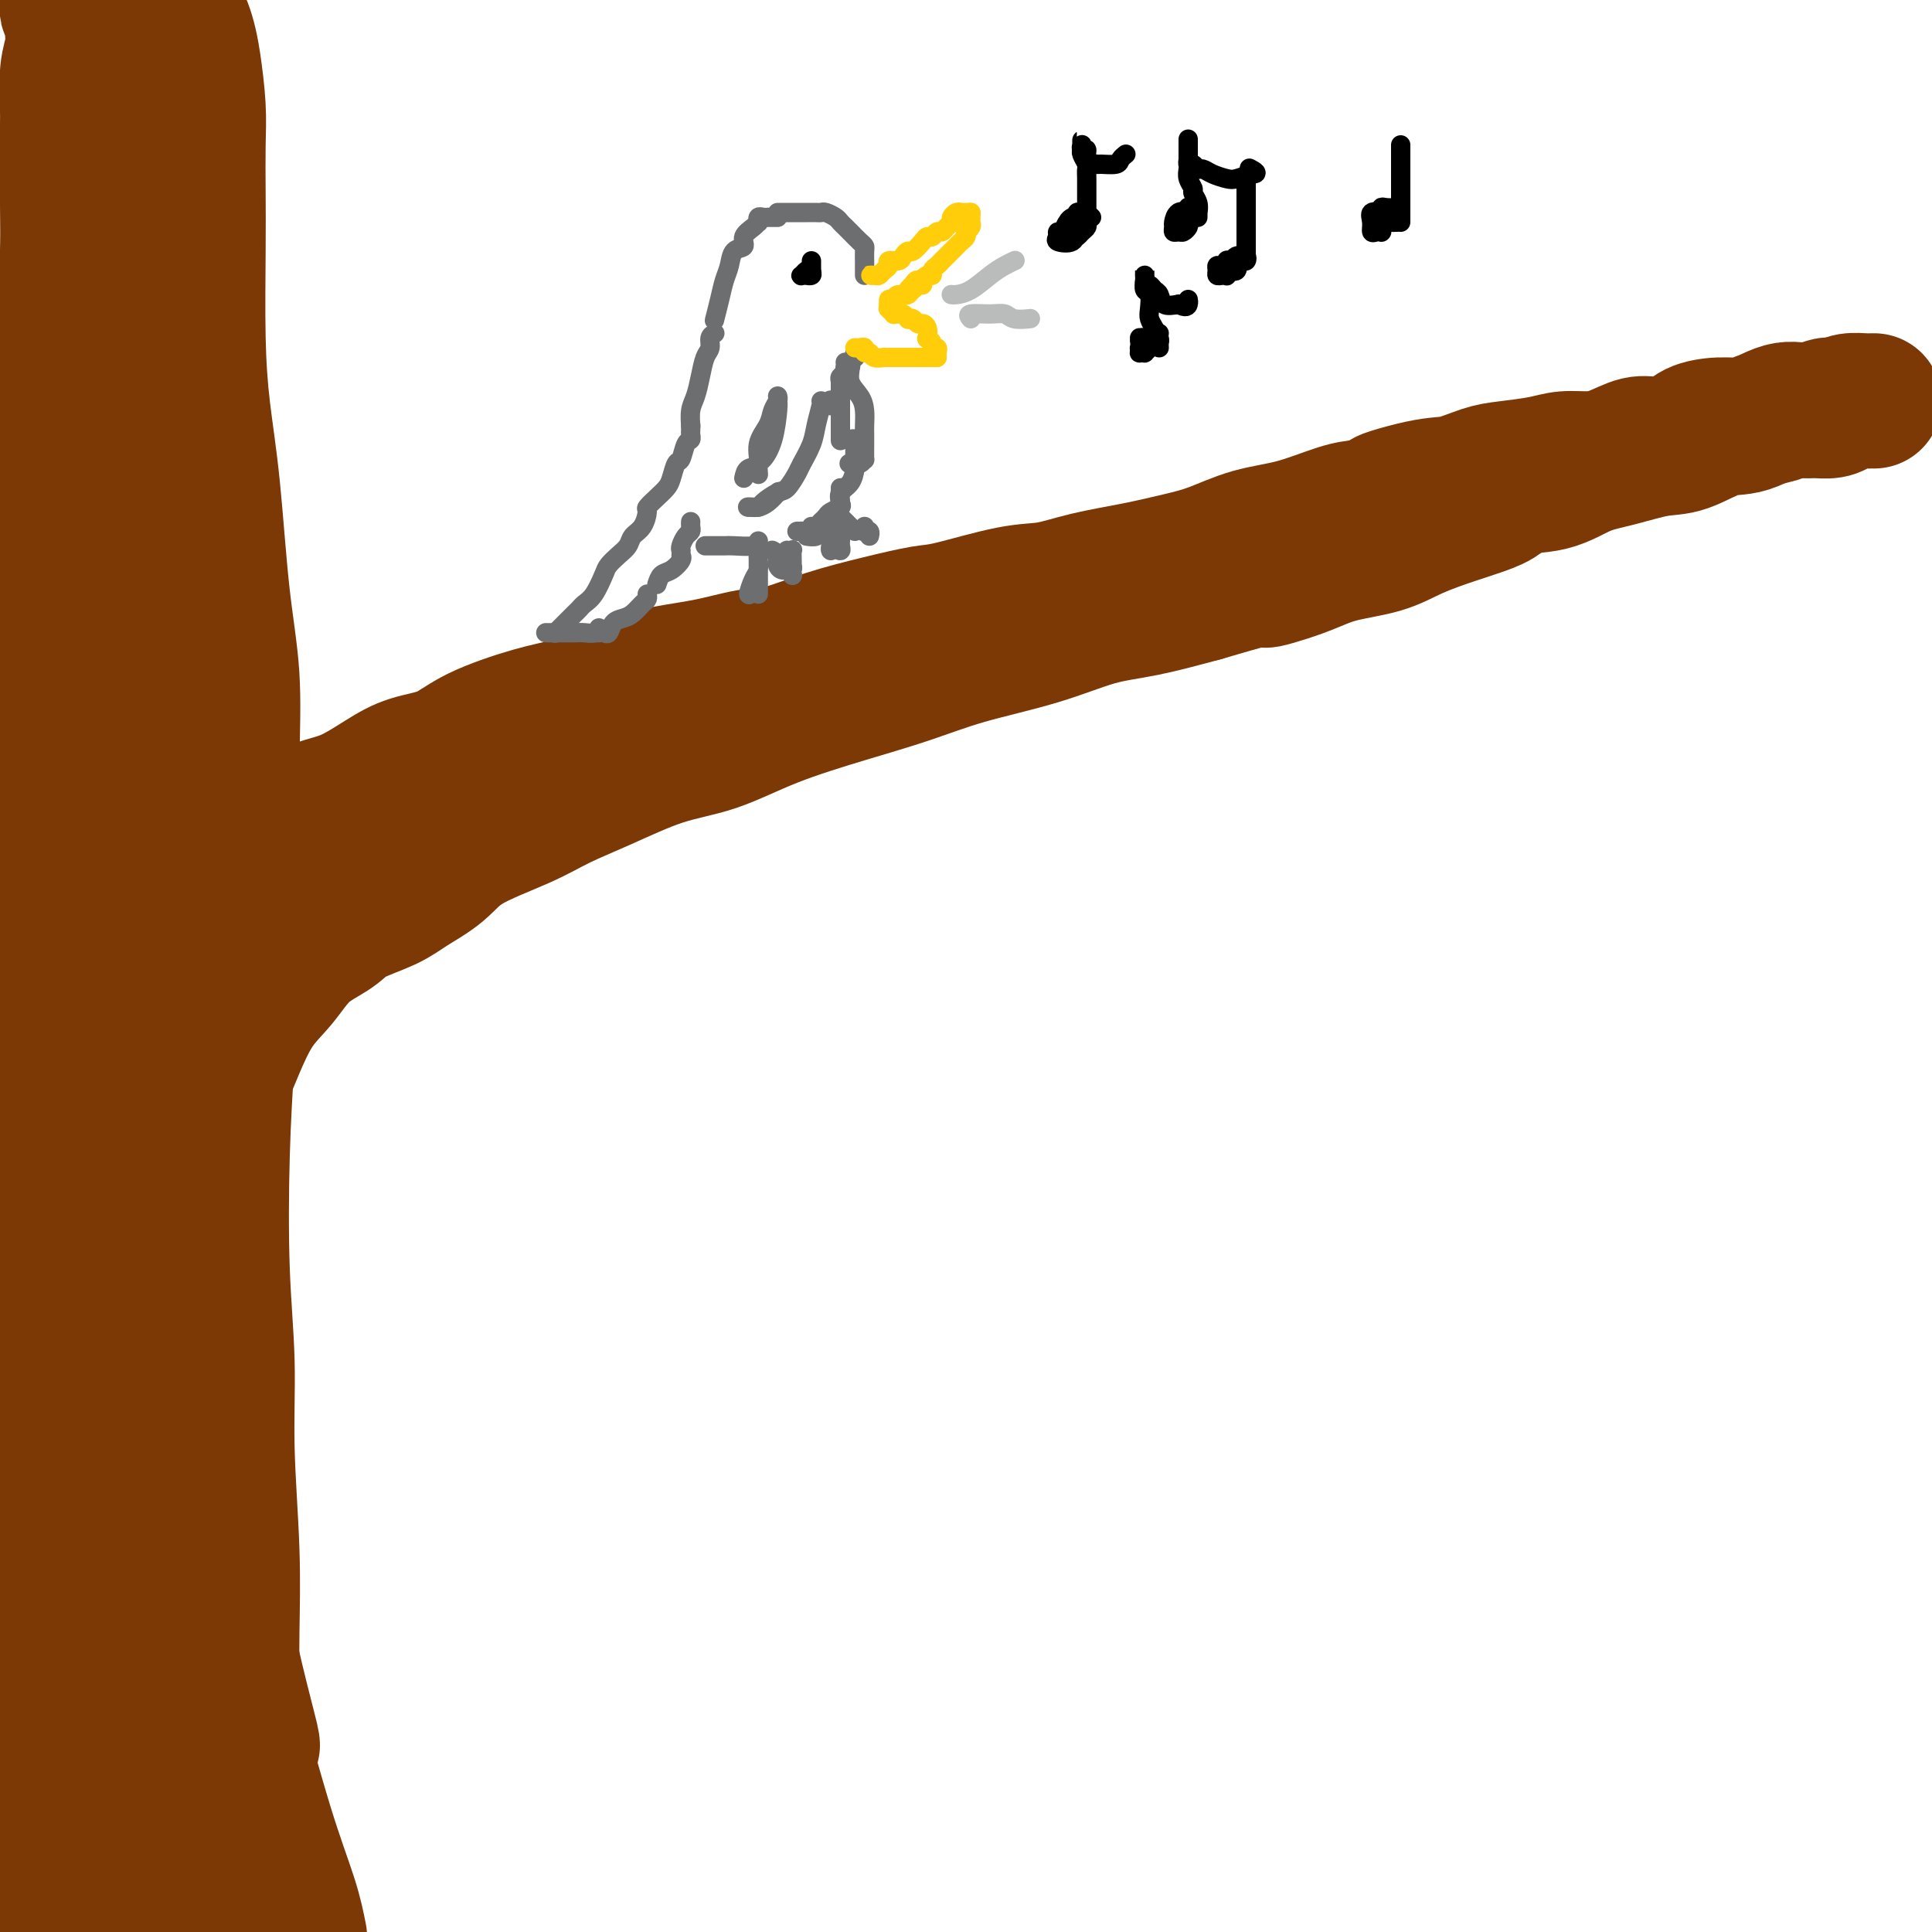 <svg viewBox='0 0 400 400' version='1.1' xmlns='http://www.w3.org/2000/svg' xmlns:xlink='http://www.w3.org/1999/xlink'><g fill='none' stroke='rgb(124,56,5)' stroke-width='28' stroke-linecap='round' stroke-linejoin='round'><path d='M16,4c0.009,0.732 0.017,1.463 0,2c-0.017,0.537 -0.061,0.879 0,2c0.061,1.121 0.227,3.020 0,4c-0.227,0.980 -0.846,1.040 -1,2c-0.154,0.960 0.156,2.822 0,5c-0.156,2.178 -0.778,4.674 -1,7c-0.222,2.326 -0.046,4.482 0,7c0.046,2.518 -0.039,5.397 0,9c0.039,3.603 0.204,7.930 0,12c-0.204,4.070 -0.775,7.883 -1,12c-0.225,4.117 -0.102,8.539 0,13c0.102,4.461 0.183,8.960 0,14c-0.183,5.040 -0.630,10.620 -1,16c-0.370,5.380 -0.663,10.559 -1,17c-0.337,6.441 -0.716,14.144 -1,21c-0.284,6.856 -0.472,12.864 -1,19c-0.528,6.136 -1.397,12.399 -2,19c-0.603,6.601 -0.938,13.541 -1,20c-0.062,6.459 0.151,12.437 0,19c-0.151,6.563 -0.667,13.711 -1,22c-0.333,8.289 -0.485,17.718 -1,26c-0.515,8.282 -1.395,15.418 -2,22c-0.605,6.582 -0.935,12.610 -1,21c-0.065,8.390 0.136,19.144 0,28c-0.136,8.856 -0.610,15.816 -1,23c-0.390,7.184 -0.695,14.592 -1,22'/><path d='M-1,388c-2.833,67.500 -1.417,44.250 0,21'/><path d='M14,1c-0.113,0.304 -0.227,0.608 0,1c0.227,0.392 0.794,0.873 1,1c0.206,0.127 0.051,-0.101 0,0c-0.051,0.101 0.000,0.531 0,1c-0.000,0.469 -0.053,0.975 0,2c0.053,1.025 0.210,2.567 0,4c-0.210,1.433 -0.788,2.755 -1,5c-0.212,2.245 -0.060,5.413 0,8c0.060,2.587 0.027,4.595 0,7c-0.027,2.405 -0.050,5.208 0,9c0.050,3.792 0.172,8.573 0,13c-0.172,4.427 -0.636,8.499 -1,13c-0.364,4.501 -0.626,9.429 -1,16c-0.374,6.571 -0.860,14.785 -1,22c-0.140,7.215 0.065,13.431 0,20c-0.065,6.569 -0.401,13.490 -1,21c-0.599,7.510 -1.459,15.609 -2,23c-0.541,7.391 -0.761,14.074 -1,22c-0.239,7.926 -0.498,17.096 -1,27c-0.502,9.904 -1.249,20.542 -2,31c-0.751,10.458 -1.508,20.736 -2,30c-0.492,9.264 -0.720,17.513 -1,28c-0.280,10.487 -0.611,23.213 -1,34c-0.389,10.787 -0.835,19.635 -1,28c-0.165,8.365 -0.047,16.247 0,24c0.047,7.753 0.024,15.376 0,23'/><path d='M37,2c0.024,0.466 0.048,0.931 0,1c-0.048,0.069 -0.167,-0.259 0,0c0.167,0.259 0.619,1.103 1,2c0.381,0.897 0.690,1.846 1,3c0.310,1.154 0.619,2.514 1,5c0.381,2.486 0.834,6.098 1,9c0.166,2.902 0.047,5.095 0,8c-0.047,2.905 -0.021,6.522 0,10c0.021,3.478 0.035,6.818 0,12c-0.035,5.182 -0.121,12.205 0,18c0.121,5.795 0.449,10.361 1,15c0.551,4.639 1.324,9.352 2,16c0.676,6.648 1.254,15.230 2,22c0.746,6.770 1.661,11.726 2,17c0.339,5.274 0.101,10.865 0,18c-0.101,7.135 -0.067,15.814 0,23c0.067,7.186 0.166,12.879 0,19c-0.166,6.121 -0.595,12.670 -1,19c-0.405,6.330 -0.784,12.439 -1,20c-0.216,7.561 -0.268,16.572 0,24c0.268,7.428 0.856,13.274 1,19c0.144,5.726 -0.158,11.333 0,18c0.158,6.667 0.774,14.396 1,21c0.226,6.604 0.060,12.085 0,17c-0.060,4.915 -0.016,9.266 0,14c0.016,4.734 0.004,9.851 0,12c-0.004,2.149 -0.001,1.328 0,1c0.001,-0.328 0.001,-0.164 0,0'/><path d='M12,62c0.908,6.262 1.816,12.523 2,18c0.184,5.477 -0.357,10.168 0,17c0.357,6.832 1.612,15.803 2,21c0.388,5.197 -0.092,6.620 0,9c0.092,2.380 0.756,5.718 1,8c0.244,2.282 0.070,3.509 0,4c-0.070,0.491 -0.035,0.245 0,0'/><path d='M22,5c0.200,-2.477 0.400,-4.954 0,0c-0.400,4.954 -1.400,17.339 -2,27c-0.600,9.661 -0.799,16.598 -1,24c-0.201,7.402 -0.404,15.268 0,24c0.404,8.732 1.415,18.330 2,26c0.585,7.670 0.746,13.411 1,18c0.254,4.589 0.603,8.024 1,12c0.397,3.976 0.843,8.492 1,11c0.157,2.508 0.027,3.008 0,4c-0.027,0.992 0.050,2.477 0,3c-0.050,0.523 -0.225,0.083 -1,-3c-0.775,-3.083 -2.149,-8.808 -3,-15c-0.851,-6.192 -1.178,-12.852 -2,-20c-0.822,-7.148 -2.139,-14.786 -3,-24c-0.861,-9.214 -1.267,-20.006 -1,-27c0.267,-6.994 1.207,-10.190 2,-13c0.793,-2.810 1.440,-5.233 2,-7c0.560,-1.767 1.032,-2.877 2,-1c0.968,1.877 2.431,6.742 4,13c1.569,6.258 3.243,13.910 4,22c0.757,8.090 0.595,16.617 1,26c0.405,9.383 1.375,19.623 2,31c0.625,11.377 0.903,23.892 1,34c0.097,10.108 0.013,17.809 0,25c-0.013,7.191 0.046,13.873 0,22c-0.046,8.127 -0.198,17.699 0,25c0.198,7.301 0.744,12.331 1,18c0.256,5.669 0.220,11.978 0,17c-0.220,5.022 -0.626,8.759 -1,11c-0.374,2.241 -0.716,2.988 -1,4c-0.284,1.012 -0.510,2.289 -1,1c-0.490,-1.289 -1.245,-5.145 -2,-9'/><path d='M28,284c-0.467,-1.911 -0.133,-2.689 0,-3c0.133,-0.311 0.067,-0.156 0,0'/><path d='M32,152c0.362,5.508 0.725,11.015 1,18c0.275,6.985 0.463,15.447 1,26c0.537,10.553 1.422,23.195 2,34c0.578,10.805 0.848,19.772 1,28c0.152,8.228 0.184,15.719 1,25c0.816,9.281 2.415,20.354 3,29c0.585,8.646 0.157,14.864 0,22c-0.157,7.136 -0.042,15.191 0,20c0.042,4.809 0.012,6.374 0,7c-0.012,0.626 -0.006,0.313 0,0'/><path d='M30,207c0.407,6.916 0.815,13.833 1,23c0.185,9.167 0.149,20.585 1,30c0.851,9.415 2.589,16.829 4,24c1.411,7.171 2.493,14.100 4,22c1.507,7.900 3.437,16.772 5,24c1.563,7.228 2.759,12.814 4,18c1.241,5.186 2.526,9.973 3,12c0.474,2.027 0.135,1.293 0,1c-0.135,-0.293 -0.068,-0.147 0,0'/><path d='M38,366c1.111,4.267 2.222,8.533 3,13c0.778,4.467 1.222,9.133 2,13c0.778,3.867 1.889,6.933 3,10'/><path d='M45,380c0.355,2.728 0.710,5.455 0,0c-0.710,-5.455 -2.486,-19.094 -4,-29c-1.514,-9.906 -2.765,-16.080 -4,-23c-1.235,-6.920 -2.452,-14.585 -3,-19c-0.548,-4.415 -0.425,-5.578 0,-6c0.425,-0.422 1.152,-0.103 2,4c0.848,4.103 1.816,11.989 3,19c1.184,7.011 2.586,13.147 5,22c2.414,8.853 5.842,20.422 8,29c2.158,8.578 3.045,14.165 4,19c0.955,4.835 1.977,8.917 3,13'/><path d='M54,391c0.356,1.583 0.712,3.167 0,0c-0.712,-3.167 -2.491,-11.084 -5,-21c-2.509,-9.916 -5.748,-21.829 -8,-31c-2.252,-9.171 -3.519,-15.598 -4,-19c-0.481,-3.402 -0.178,-3.778 0,-4c0.178,-0.222 0.229,-0.291 1,3c0.771,3.291 2.262,9.943 4,16c1.738,6.057 3.724,11.521 6,19c2.276,7.479 4.844,16.975 7,24c2.156,7.025 3.902,11.579 5,15c1.098,3.421 1.549,5.711 2,8'/><path d='M58,391c0.739,2.434 1.477,4.868 0,0c-1.477,-4.868 -5.170,-17.036 -8,-27c-2.830,-9.964 -4.796,-17.722 -7,-26c-2.204,-8.278 -4.647,-17.076 -7,-26c-2.353,-8.924 -4.616,-17.976 -6,-22c-1.384,-4.024 -1.890,-3.022 -2,-3c-0.110,0.022 0.176,-0.936 0,-1c-0.176,-0.064 -0.815,0.767 -1,6c-0.185,5.233 0.083,14.870 1,23c0.917,8.130 2.481,14.754 4,21c1.519,6.246 2.992,12.115 4,20c1.008,7.885 1.550,17.784 2,23c0.450,5.216 0.809,5.747 1,7c0.191,1.253 0.214,3.229 0,3c-0.214,-0.229 -0.664,-2.661 -2,-7c-1.336,-4.339 -3.559,-10.584 -5,-18c-1.441,-7.416 -2.100,-16.004 -4,-24c-1.900,-7.996 -5.040,-15.401 -7,-24c-1.960,-8.599 -2.740,-18.393 -3,-23c-0.260,-4.607 0.001,-4.026 0,-4c-0.001,0.026 -0.264,-0.501 0,2c0.264,2.501 1.054,8.032 3,16c1.946,7.968 5.047,18.373 7,27c1.953,8.627 2.756,15.477 4,23c1.244,7.523 2.927,15.721 4,23c1.073,7.279 1.537,13.640 2,20'/><path d='M37,397c0.420,2.300 0.841,4.601 0,0c-0.841,-4.601 -2.943,-16.103 -5,-26c-2.057,-9.897 -4.068,-18.188 -6,-30c-1.932,-11.812 -3.783,-27.143 -5,-38c-1.217,-10.857 -1.798,-17.239 -2,-22c-0.202,-4.761 -0.024,-7.902 0,-10c0.024,-2.098 -0.106,-3.155 0,-2c0.106,1.155 0.449,4.521 1,10c0.551,5.479 1.310,13.072 2,20c0.690,6.928 1.311,13.191 2,22c0.689,8.809 1.448,20.165 2,29c0.552,8.835 0.899,15.148 1,20c0.101,4.852 -0.044,8.244 0,10c0.044,1.756 0.277,1.876 0,2c-0.277,0.124 -1.064,0.252 -2,-3c-0.936,-3.252 -2.019,-9.882 -3,-19c-0.981,-9.118 -1.858,-20.723 -3,-31c-1.142,-10.277 -2.549,-19.227 -3,-28c-0.451,-8.773 0.055,-17.369 1,-24c0.945,-6.631 2.331,-11.298 3,-14c0.669,-2.702 0.622,-3.440 1,-3c0.378,0.440 1.181,2.058 2,6c0.819,3.942 1.653,10.209 2,19c0.347,8.791 0.205,20.106 0,30c-0.205,9.894 -0.475,18.366 -1,27c-0.525,8.634 -1.305,17.430 -2,25c-0.695,7.570 -1.303,13.914 -2,19c-0.697,5.086 -1.482,8.912 -2,11c-0.518,2.088 -0.768,2.436 -1,2c-0.232,-0.436 -0.447,-1.656 -1,-7c-0.553,-5.344 -1.444,-14.813 -2,-23c-0.556,-8.187 -0.778,-15.094 -1,-22'/><path d='M13,347c-0.813,-11.637 -0.346,-15.729 0,-20c0.346,-4.271 0.569,-8.723 1,-11c0.431,-2.277 1.068,-2.381 2,-2c0.932,0.381 2.159,1.247 3,6c0.841,4.753 1.297,13.394 2,20c0.703,6.606 1.652,11.177 2,16c0.348,4.823 0.093,9.899 0,13c-0.093,3.101 -0.024,4.227 0,5c0.024,0.773 0.003,1.193 0,2c-0.003,0.807 0.014,2.000 0,-1c-0.014,-3.000 -0.057,-10.192 0,-17c0.057,-6.808 0.215,-13.232 0,-20c-0.215,-6.768 -0.805,-13.879 -1,-20c-0.195,-6.121 0.003,-11.251 0,-14c-0.003,-2.749 -0.207,-3.119 0,-2c0.207,1.119 0.826,3.725 1,7c0.174,3.275 -0.098,7.218 0,11c0.098,3.782 0.565,7.403 1,9c0.435,1.597 0.839,1.171 1,1c0.161,-0.171 0.081,-0.085 0,0'/><path d='M43,215c0.000,0.083 0.000,0.167 0,0c0.000,-0.167 0.000,-0.583 0,-1c0.000,-0.417 0.000,-0.833 0,-1c0.000,-0.167 0.000,-0.083 0,0'/><path d='M41,260c-0.030,-0.101 -0.061,-0.202 0,0c0.061,0.202 0.213,0.706 0,1c-0.213,0.294 -0.790,0.378 -1,0c-0.210,-0.378 -0.054,-1.220 0,-3c0.054,-1.780 0.005,-4.499 0,-7c-0.005,-2.501 0.034,-4.783 0,-7c-0.034,-2.217 -0.141,-4.369 1,-8c1.141,-3.631 3.531,-8.740 5,-12c1.469,-3.260 2.018,-4.672 3,-7c0.982,-2.328 2.398,-5.571 4,-8c1.602,-2.429 3.391,-4.043 5,-6c1.609,-1.957 3.040,-4.256 5,-6c1.960,-1.744 4.449,-2.934 6,-4c1.551,-1.066 2.162,-2.009 4,-3c1.838,-0.991 4.902,-2.029 7,-3c2.098,-0.971 3.230,-1.876 5,-3c1.770,-1.124 4.179,-2.466 6,-4c1.821,-1.534 3.053,-3.261 6,-5c2.947,-1.739 7.610,-3.489 11,-5c3.390,-1.511 5.508,-2.784 8,-4c2.492,-1.216 5.357,-2.376 9,-4c3.643,-1.624 8.063,-3.711 12,-5c3.937,-1.289 7.392,-1.779 11,-3c3.608,-1.221 7.370,-3.172 12,-5c4.630,-1.828 10.129,-3.533 15,-5c4.871,-1.467 9.116,-2.696 13,-4c3.884,-1.304 7.408,-2.684 12,-4c4.592,-1.316 10.251,-2.569 15,-4c4.749,-1.431 8.586,-3.039 12,-4c3.414,-0.961 6.404,-1.275 10,-2c3.596,-0.725 7.798,-1.863 12,-3'/><path d='M249,123c19.943,-5.861 13.801,-3.512 13,-3c-0.801,0.512 3.740,-0.811 7,-2c3.260,-1.189 5.239,-2.244 8,-3c2.761,-0.756 6.305,-1.213 9,-2c2.695,-0.787 4.540,-1.903 7,-3c2.460,-1.097 5.535,-2.175 8,-3c2.465,-0.825 4.321,-1.398 6,-2c1.679,-0.602 3.182,-1.234 4,-2c0.818,-0.766 0.951,-1.668 1,-2c0.049,-0.332 0.014,-0.095 0,0c-0.014,0.095 -0.007,0.047 0,0'/><path d='M49,176c0.208,0.110 0.416,0.219 1,0c0.584,-0.219 1.542,-0.767 2,-1c0.458,-0.233 0.414,-0.152 2,-1c1.586,-0.848 4.802,-2.626 7,-4c2.198,-1.374 3.378,-2.345 5,-3c1.622,-0.655 3.688,-0.996 6,-2c2.312,-1.004 4.872,-2.671 7,-4c2.128,-1.329 3.825,-2.319 6,-3c2.175,-0.681 4.828,-1.053 7,-2c2.172,-0.947 3.864,-2.470 7,-4c3.136,-1.530 7.718,-3.067 11,-4c3.282,-0.933 5.265,-1.262 8,-2c2.735,-0.738 6.223,-1.884 9,-3c2.777,-1.116 4.842,-2.203 8,-3c3.158,-0.797 7.408,-1.305 11,-2c3.592,-0.695 6.527,-1.577 9,-2c2.473,-0.423 4.485,-0.387 7,-1c2.515,-0.613 5.532,-1.874 9,-3c3.468,-1.126 7.387,-2.118 11,-3c3.613,-0.882 6.920,-1.654 9,-2c2.080,-0.346 2.934,-0.267 6,-1c3.066,-0.733 8.345,-2.280 12,-3c3.655,-0.720 5.686,-0.615 8,-1c2.314,-0.385 4.913,-1.262 8,-2c3.087,-0.738 6.664,-1.337 10,-2c3.336,-0.663 6.433,-1.389 9,-2c2.567,-0.611 4.605,-1.106 7,-2c2.395,-0.894 5.147,-2.188 8,-3c2.853,-0.812 5.807,-1.142 9,-2c3.193,-0.858 6.627,-2.245 9,-3c2.373,-0.755 3.687,-0.877 5,-1'/><path d='M282,105c23.827,-5.755 9.896,-2.641 6,-2c-3.896,0.641 2.243,-1.190 6,-2c3.757,-0.810 5.133,-0.599 7,-1c1.867,-0.401 4.224,-1.413 6,-2c1.776,-0.587 2.970,-0.747 5,-1c2.030,-0.253 4.896,-0.597 7,-1c2.104,-0.403 3.446,-0.864 5,-1c1.554,-0.136 3.319,0.053 5,0c1.681,-0.053 3.277,-0.346 5,-1c1.723,-0.654 3.572,-1.668 5,-2c1.428,-0.332 2.434,0.017 4,0c1.566,-0.017 3.692,-0.400 5,-1c1.308,-0.600 1.799,-1.417 3,-2c1.201,-0.583 3.111,-0.930 5,-1c1.889,-0.070 3.756,0.139 5,0c1.244,-0.139 1.865,-0.626 3,-1c1.135,-0.374 2.783,-0.635 4,-1c1.217,-0.365 2.003,-0.833 3,-1c0.997,-0.167 2.205,-0.035 3,0c0.795,0.035 1.176,-0.029 2,0c0.824,0.029 2.090,0.151 3,0c0.910,-0.151 1.463,-0.576 2,-1c0.537,-0.424 1.058,-0.846 2,-1c0.942,-0.154 2.304,-0.041 3,0c0.696,0.041 0.726,0.011 1,0c0.274,-0.011 0.793,-0.003 1,0c0.207,0.003 0.104,0.002 0,0'/><path d='M294,106c1.129,-0.449 2.259,-0.898 3,-1c0.741,-0.102 1.095,0.143 2,0c0.905,-0.143 2.361,-0.675 4,-1c1.639,-0.325 3.460,-0.443 5,-1c1.540,-0.557 2.799,-1.554 5,-2c2.201,-0.446 5.345,-0.341 8,-1c2.655,-0.659 4.821,-2.083 7,-3c2.179,-0.917 4.373,-1.329 7,-2c2.627,-0.671 5.689,-1.603 8,-2c2.311,-0.397 3.870,-0.259 6,-1c2.130,-0.741 4.830,-2.360 7,-3c2.170,-0.640 3.809,-0.301 6,-1c2.191,-0.699 4.934,-2.436 7,-3c2.066,-0.564 3.454,0.045 5,0c1.546,-0.045 3.249,-0.744 4,-1c0.751,-0.256 0.548,-0.069 1,0c0.452,0.069 1.558,0.020 2,0c0.442,-0.020 0.221,-0.010 0,0'/></g>
<g fill='none' stroke='rgb(109,110,112)' stroke-width='4' stroke-linecap='round' stroke-linejoin='round'><path d='M161,45c-0.332,0.002 -0.663,0.005 -1,0c-0.337,-0.005 -0.678,-0.016 -1,0c-0.322,0.016 -0.624,0.059 -1,0c-0.376,-0.059 -0.827,-0.220 -1,0c-0.173,0.220 -0.069,0.823 0,1c0.069,0.177 0.103,-0.070 0,0c-0.103,0.070 -0.342,0.459 -1,1c-0.658,0.541 -1.734,1.236 -2,2c-0.266,0.764 0.280,1.599 0,2c-0.280,0.401 -1.385,0.367 -2,1c-0.615,0.633 -0.739,1.931 -1,3c-0.261,1.069 -0.658,1.908 -1,3c-0.342,1.092 -0.628,2.437 -1,4c-0.372,1.563 -0.831,3.344 -1,4c-0.169,0.656 -0.048,0.187 0,0c0.048,-0.187 0.024,-0.094 0,0'/><path d='M148,69c-0.446,0.232 -0.893,0.464 -1,1c-0.107,0.536 0.125,1.378 0,2c-0.125,0.622 -0.608,1.026 -1,2c-0.392,0.974 -0.694,2.520 -1,4c-0.306,1.480 -0.618,2.894 -1,4c-0.382,1.106 -0.834,1.905 -1,3c-0.166,1.095 -0.045,2.487 0,3c0.045,0.513 0.013,0.147 0,0c-0.013,-0.147 -0.006,-0.073 0,0'/><path d='M143,88c-0.002,-0.091 -0.003,-0.181 0,0c0.003,0.181 0.012,0.634 0,1c-0.012,0.366 -0.045,0.645 0,1c0.045,0.355 0.166,0.784 0,1c-0.166,0.216 -0.621,0.218 -1,1c-0.379,0.782 -0.681,2.345 -1,3c-0.319,0.655 -0.653,0.403 -1,1c-0.347,0.597 -0.705,2.042 -1,3c-0.295,0.958 -0.526,1.429 -1,2c-0.474,0.571 -1.192,1.241 -2,2c-0.808,0.759 -1.707,1.607 -2,2c-0.293,0.393 0.021,0.332 0,1c-0.021,0.668 -0.377,2.066 -1,3c-0.623,0.934 -1.514,1.403 -2,2c-0.486,0.597 -0.567,1.322 -1,2c-0.433,0.678 -1.219,1.309 -2,2c-0.781,0.691 -1.557,1.442 -2,2c-0.443,0.558 -0.551,0.922 -1,2c-0.449,1.078 -1.237,2.870 -2,4c-0.763,1.130 -1.499,1.598 -2,2c-0.501,0.402 -0.765,0.738 -1,1c-0.235,0.262 -0.441,0.449 -1,1c-0.559,0.551 -1.469,1.467 -2,2c-0.531,0.533 -0.681,0.682 -1,1c-0.319,0.318 -0.805,0.805 -1,1c-0.195,0.195 -0.097,0.097 0,0'/><path d='M113,131c0.335,0.000 0.670,0.000 1,0c0.330,-0.000 0.654,-0.000 1,0c0.346,0.000 0.712,0.001 1,0c0.288,-0.001 0.498,-0.004 1,0c0.502,0.004 1.298,0.015 2,0c0.702,-0.015 1.312,-0.056 2,0c0.688,0.056 1.454,0.207 2,0c0.546,-0.207 0.870,-0.774 1,-1c0.130,-0.226 0.065,-0.113 0,0'/><path d='M123,131c0.335,0.014 0.670,0.029 1,0c0.330,-0.029 0.654,-0.101 1,0c0.346,0.101 0.712,0.374 1,0c0.288,-0.374 0.498,-1.395 1,-2c0.502,-0.605 1.297,-0.793 2,-1c0.703,-0.207 1.313,-0.434 2,-1c0.687,-0.566 1.452,-1.471 2,-2c0.548,-0.529 0.878,-0.681 1,-1c0.122,-0.319 0.035,-0.805 0,-1c-0.035,-0.195 -0.017,-0.097 0,0'/><path d='M141,114c-0.083,-0.221 -0.166,-0.441 0,-1c0.166,-0.559 0.580,-1.456 1,-2c0.420,-0.544 0.844,-0.733 1,-1c0.156,-0.267 0.042,-0.610 0,-1c-0.042,-0.390 -0.012,-0.826 0,-1c0.012,-0.174 0.006,-0.087 0,0'/><path d='M136,121c0.257,-0.785 0.514,-1.569 1,-2c0.486,-0.431 1.203,-0.507 2,-1c0.797,-0.493 1.676,-1.402 2,-2c0.324,-0.598 0.093,-0.885 0,-1c-0.093,-0.115 -0.046,-0.057 0,0'/><path d='M161,44c0.341,0.000 0.683,0.000 1,0c0.317,-0.000 0.610,-0.000 1,0c0.390,0.000 0.877,0.000 1,0c0.123,-0.000 -0.118,-0.000 0,0c0.118,0.000 0.595,0.000 1,0c0.405,-0.000 0.737,-0.001 1,0c0.263,0.001 0.455,0.003 1,0c0.545,-0.003 1.441,-0.012 2,0c0.559,0.012 0.780,0.045 1,0c0.220,-0.045 0.439,-0.168 1,0c0.561,0.168 1.463,0.626 2,1c0.537,0.374 0.708,0.664 1,1c0.292,0.336 0.705,0.719 1,1c0.295,0.281 0.471,0.459 1,1c0.529,0.541 1.410,1.444 2,2c0.590,0.556 0.890,0.766 1,1c0.110,0.234 0.029,0.494 0,1c-0.029,0.506 -0.008,1.259 0,2c0.008,0.741 0.002,1.469 0,2c-0.002,0.531 -0.001,0.866 0,1c0.001,0.134 0.000,0.067 0,0'/><path d='M177,73c-0.030,0.452 -0.060,0.905 0,1c0.060,0.095 0.208,-0.167 0,0c-0.208,0.167 -0.774,0.762 -1,1c-0.226,0.238 -0.113,0.119 0,0'/><path d='M176,75c0.121,0.447 0.243,0.893 0,1c-0.243,0.107 -0.850,-0.126 -1,0c-0.150,0.126 0.157,0.610 0,1c-0.157,0.390 -0.777,0.686 -1,1c-0.223,0.314 -0.049,0.645 0,1c0.049,0.355 -0.025,0.735 0,1c0.025,0.265 0.150,0.414 0,1c-0.150,0.586 -0.576,1.607 -1,2c-0.424,0.393 -0.846,0.157 -1,0c-0.154,-0.157 -0.042,-0.235 0,0c0.042,0.235 0.012,0.781 0,1c-0.012,0.219 -0.006,0.109 0,0'/><path d='M174,81c0.000,0.303 0.000,0.607 0,1c0.000,0.393 0.000,0.876 0,1c0.000,0.124 0.000,-0.110 0,0c0.000,0.110 0.000,0.566 0,1c0.000,0.434 0.000,0.848 0,1c0.000,0.152 0.000,0.044 0,0c0.000,-0.044 0.000,-0.022 0,0'/><path d='M174,79c0.000,0.791 0.000,1.582 0,2c0.000,0.418 0.000,0.464 0,1c0.000,0.536 0.000,1.563 0,2c0.000,0.437 0.000,0.286 0,1c0.000,0.714 0.000,2.295 0,3c0.000,0.705 0.000,0.536 0,1c0.000,0.464 0.000,1.561 0,2c0.000,0.439 0.000,0.219 0,0'/><path d='M175,75c0.475,0.155 0.950,0.310 1,1c0.050,0.690 -0.326,1.914 0,3c0.326,1.086 1.355,2.033 2,3c0.645,0.967 0.905,1.955 1,3c0.095,1.045 0.026,2.146 0,3c-0.026,0.854 -0.009,1.462 0,2c0.009,0.538 0.009,1.006 0,2c-0.009,0.994 -0.027,2.515 0,3c0.027,0.485 0.100,-0.066 0,0c-0.100,0.066 -0.373,0.749 -1,1c-0.627,0.251 -1.608,0.072 -2,0c-0.392,-0.072 -0.196,-0.036 0,0'/><path d='M176,91c0.423,-0.128 0.845,-0.256 1,0c0.155,0.256 0.042,0.897 0,1c-0.042,0.103 -0.013,-0.330 0,0c0.013,0.330 0.010,1.425 0,2c-0.010,0.575 -0.027,0.630 0,1c0.027,0.370 0.098,1.056 0,2c-0.098,0.944 -0.366,2.148 -1,3c-0.634,0.852 -1.634,1.353 -2,2c-0.366,0.647 -0.098,1.442 0,2c0.098,0.558 0.026,0.881 0,1c-0.026,0.119 -0.008,0.034 0,0c0.008,-0.034 0.004,-0.017 0,0'/><path d='M174,101c0.015,0.220 0.029,0.440 0,1c-0.029,0.560 -0.103,1.460 0,2c0.103,0.540 0.381,0.719 0,1c-0.381,0.281 -1.422,0.663 -2,1c-0.578,0.337 -0.694,0.629 -1,1c-0.306,0.371 -0.802,0.820 -1,1c-0.198,0.180 -0.099,0.090 0,0'/><path d='M167,111c0.733,0.111 1.467,0.222 2,0c0.533,-0.222 0.867,-0.778 1,-1c0.133,-0.222 0.067,-0.111 0,0'/><path d='M146,113c0.362,0.001 0.724,0.001 1,0c0.276,-0.001 0.466,-0.004 1,0c0.534,0.004 1.411,0.015 2,0c0.589,-0.015 0.890,-0.056 2,0c1.110,0.056 3.030,0.207 4,0c0.970,-0.207 0.992,-0.774 1,-1c0.008,-0.226 0.004,-0.113 0,0'/><path d='M165,110c0.483,0.008 0.967,0.016 1,0c0.033,-0.016 -0.383,-0.056 0,0c0.383,0.056 1.565,0.207 2,0c0.435,-0.207 0.124,-0.774 0,-1c-0.124,-0.226 -0.062,-0.113 0,0'/><path d='M170,83c0.098,0.061 0.196,0.122 0,1c-0.196,0.878 -0.686,2.572 -1,4c-0.314,1.428 -0.453,2.591 -1,4c-0.547,1.409 -1.502,3.064 -2,4c-0.498,0.936 -0.538,1.155 -1,2c-0.462,0.845 -1.347,2.318 -2,3c-0.653,0.682 -1.076,0.575 -2,1c-0.924,0.425 -2.351,1.382 -3,2c-0.649,0.618 -0.521,0.897 -1,1c-0.479,0.103 -1.565,0.029 -2,0c-0.435,-0.029 -0.217,-0.015 0,0'/><path d='M155,105c0.354,-0.014 0.708,-0.028 1,0c0.292,0.028 0.523,0.099 1,0c0.477,-0.099 1.200,-0.367 2,-1c0.800,-0.633 1.677,-1.632 2,-2c0.323,-0.368 0.092,-0.105 0,0c-0.092,0.105 -0.046,0.053 0,0'/><path d='M154,99c0.181,-0.826 0.363,-1.653 1,-2c0.637,-0.347 1.730,-0.215 2,-1c0.270,-0.785 -0.281,-2.487 0,-4c0.281,-1.513 1.396,-2.836 2,-4c0.604,-1.164 0.698,-2.168 1,-3c0.302,-0.832 0.812,-1.493 1,-2c0.188,-0.507 0.054,-0.859 0,-1c-0.054,-0.141 -0.027,-0.070 0,0'/><path d='M161,83c0.061,0.283 0.121,0.567 0,2c-0.121,1.433 -0.425,4.017 -1,6c-0.575,1.983 -1.422,3.367 -2,4c-0.578,0.633 -0.886,0.517 -1,1c-0.114,0.483 -0.032,1.567 0,2c0.032,0.433 0.016,0.217 0,0'/><path d='M157,120c-0.287,0.654 -0.574,1.307 -1,2c-0.426,0.693 -0.990,1.425 -1,1c-0.010,-0.425 0.533,-2.006 1,-3c0.467,-0.994 0.857,-1.402 1,-2c0.143,-0.598 0.038,-1.385 0,-2c-0.038,-0.615 -0.010,-1.058 0,-1c0.010,0.058 0.003,0.618 0,1c-0.003,0.382 -0.001,0.586 0,1c0.001,0.414 0.000,1.039 0,2c-0.000,0.961 -0.000,2.258 0,3c0.000,0.742 0.000,0.931 0,1c-0.000,0.069 -0.000,0.020 0,0c0.000,-0.020 0.000,-0.010 0,0'/><path d='M160,114c-0.120,-0.061 -0.240,-0.122 0,0c0.240,0.122 0.838,0.429 1,1c0.162,0.571 -0.114,1.408 0,2c0.114,0.592 0.619,0.941 1,1c0.381,0.059 0.638,-0.172 1,0c0.362,0.172 0.829,0.746 1,1c0.171,0.254 0.047,0.187 0,0c-0.047,-0.187 -0.016,-0.495 0,-1c0.016,-0.505 0.019,-1.208 0,-2c-0.019,-0.792 -0.059,-1.674 0,-2c0.059,-0.326 0.216,-0.095 0,0c-0.216,0.095 -0.804,0.054 -1,0c-0.196,-0.054 -0.000,-0.119 0,0c0.000,0.119 -0.196,0.424 0,1c0.196,0.576 0.784,1.424 1,2c0.216,0.576 0.062,0.879 0,1c-0.062,0.121 -0.031,0.061 0,0'/><path d='M171,109c0.301,0.360 0.603,0.720 1,1c0.397,0.280 0.891,0.478 1,1c0.109,0.522 -0.167,1.366 0,2c0.167,0.634 0.777,1.056 1,1c0.223,-0.056 0.060,-0.590 0,-1c-0.060,-0.410 -0.016,-0.698 0,-1c0.016,-0.302 0.004,-0.620 0,-1c-0.004,-0.380 -0.001,-0.823 0,-1c0.001,-0.177 0.001,-0.089 0,0'/><path d='M174,110c-0.309,-0.309 -0.619,-0.619 -1,0c-0.381,0.619 -0.834,2.166 -1,3c-0.166,0.834 -0.044,0.956 0,1c0.044,0.044 0.012,0.012 0,0c-0.012,-0.012 -0.003,-0.003 0,0c0.003,0.003 0.002,0.002 0,0'/><path d='M174,107c-0.091,-0.091 -0.182,-0.182 0,0c0.182,0.182 0.636,0.636 1,1c0.364,0.364 0.636,0.636 1,1c0.364,0.364 0.818,0.818 1,1c0.182,0.182 0.091,0.091 0,0'/><path d='M179,109c0.030,0.415 0.061,0.829 0,1c-0.061,0.171 -0.212,0.097 0,0c0.212,-0.097 0.788,-0.219 1,0c0.212,0.219 0.061,0.777 0,1c-0.061,0.223 -0.030,0.112 0,0'/></g>
<g fill='none' stroke='rgb(255,205,10)' stroke-width='4' stroke-linecap='round' stroke-linejoin='round'><path d='M181,57c-0.511,0.007 -1.022,0.013 -1,0c0.022,-0.013 0.579,-0.046 1,0c0.421,0.046 0.708,0.171 1,0c0.292,-0.171 0.589,-0.637 1,-1c0.411,-0.363 0.937,-0.623 1,-1c0.063,-0.377 -0.335,-0.870 0,-1c0.335,-0.130 1.403,0.102 2,0c0.597,-0.102 0.723,-0.539 1,-1c0.277,-0.461 0.704,-0.945 1,-1c0.296,-0.055 0.460,0.321 1,0c0.540,-0.321 1.454,-1.339 2,-2c0.546,-0.661 0.723,-0.965 1,-1c0.277,-0.035 0.652,0.198 1,0c0.348,-0.198 0.667,-0.826 1,-1c0.333,-0.174 0.681,0.107 1,0c0.319,-0.107 0.610,-0.603 1,-1c0.390,-0.397 0.878,-0.695 1,-1c0.122,-0.305 -0.121,-0.618 0,-1c0.121,-0.382 0.607,-0.834 1,-1c0.393,-0.166 0.693,-0.044 1,0c0.307,0.044 0.621,0.012 1,0c0.379,-0.012 0.823,-0.003 1,0c0.177,0.003 0.089,0.002 0,0'/><path d='M201,44c0.008,0.331 0.016,0.662 0,1c-0.016,0.338 -0.056,0.682 0,1c0.056,0.318 0.208,0.610 0,1c-0.208,0.390 -0.776,0.878 -1,1c-0.224,0.122 -0.103,-0.121 0,0c0.103,0.121 0.187,0.605 0,1c-0.187,0.395 -0.646,0.702 -1,1c-0.354,0.298 -0.602,0.587 -1,1c-0.398,0.413 -0.947,0.951 -1,1c-0.053,0.049 0.388,-0.391 0,0c-0.388,0.391 -1.606,1.611 -2,2c-0.394,0.389 0.035,-0.054 0,0c-0.035,0.054 -0.535,0.606 -1,1c-0.465,0.394 -0.894,0.632 -1,1c-0.106,0.368 0.112,0.868 0,1c-0.112,0.132 -0.555,-0.105 -1,0c-0.445,0.105 -0.894,0.550 -1,1c-0.106,0.450 0.129,0.905 0,1c-0.129,0.095 -0.622,-0.170 -1,0c-0.378,0.170 -0.640,0.777 -1,1c-0.360,0.223 -0.817,0.064 -1,0c-0.183,-0.064 -0.091,-0.032 0,0'/><path d='M184,64c-0.120,-0.114 -0.240,-0.228 0,0c0.240,0.228 0.839,0.797 1,1c0.161,0.203 -0.115,0.041 0,0c0.115,-0.041 0.622,0.041 1,0c0.378,-0.041 0.626,-0.203 1,0c0.374,0.203 0.874,0.772 1,1c0.126,0.228 -0.120,0.115 0,0c0.120,-0.115 0.607,-0.233 1,0c0.393,0.233 0.693,0.818 1,1c0.307,0.182 0.622,-0.040 1,0c0.378,0.040 0.818,0.340 1,1c0.182,0.660 0.105,1.679 0,2c-0.105,0.321 -0.238,-0.055 0,0c0.238,0.055 0.848,0.540 1,1c0.152,0.460 -0.156,0.894 0,1c0.156,0.106 0.774,-0.116 1,0c0.226,0.116 0.061,0.570 0,1c-0.061,0.430 -0.017,0.837 0,1c0.017,0.163 0.009,0.081 0,0'/><path d='M194,74c-0.301,-0.000 -0.602,-0.000 -1,0c-0.398,0.000 -0.894,0.000 -1,0c-0.106,-0.000 0.179,-0.000 0,0c-0.179,0.000 -0.822,0.000 -1,0c-0.178,-0.000 0.108,-0.000 0,0c-0.108,0.000 -0.610,0.000 -1,0c-0.390,-0.000 -0.667,-0.000 -1,0c-0.333,0.000 -0.720,0.000 -1,0c-0.280,-0.000 -0.451,-0.000 -1,0c-0.549,0.000 -1.474,0.001 -2,0c-0.526,-0.001 -0.651,-0.004 -1,0c-0.349,0.004 -0.920,0.016 -1,0c-0.080,-0.016 0.333,-0.061 0,0c-0.333,0.061 -1.413,0.226 -2,0c-0.587,-0.226 -0.683,-0.845 -1,-1c-0.317,-0.155 -0.856,0.155 -1,0c-0.144,-0.155 0.106,-0.773 0,-1c-0.106,-0.227 -0.567,-0.061 -1,0c-0.433,0.061 -0.838,0.017 -1,0c-0.162,-0.017 -0.081,-0.009 0,0'/><path d='M185,63c-0.430,0.006 -0.859,0.011 -1,0c-0.141,-0.011 0.008,-0.040 0,0c-0.008,0.040 -0.171,0.148 0,0c0.171,-0.148 0.676,-0.552 1,-1c0.324,-0.448 0.466,-0.939 1,-1c0.534,-0.061 1.461,0.309 2,0c0.539,-0.309 0.691,-1.295 1,-2c0.309,-0.705 0.774,-1.128 1,-1c0.226,0.128 0.212,0.809 0,1c-0.212,0.191 -0.621,-0.107 -1,0c-0.379,0.107 -0.729,0.621 -1,1c-0.271,0.379 -0.465,0.624 -1,1c-0.535,0.376 -1.411,0.884 -2,1c-0.589,0.116 -0.889,-0.161 -1,0c-0.111,0.161 -0.032,0.760 0,1c0.032,0.240 0.016,0.120 0,0'/></g>
<g fill='none' stroke='rgb(0,0,0)' stroke-width='4' stroke-linecap='round' stroke-linejoin='round'><path d='M168,54c-0.002,0.347 -0.003,0.695 0,1c0.003,0.305 0.011,0.569 0,1c-0.011,0.431 -0.043,1.030 0,1c0.043,-0.030 0.159,-0.687 0,-1c-0.159,-0.313 -0.594,-0.280 -1,0c-0.406,0.280 -0.785,0.808 -1,1c-0.215,0.192 -0.268,0.049 0,0c0.268,-0.049 0.856,-0.004 1,0c0.144,0.004 -0.158,-0.034 0,0c0.158,0.034 0.774,0.139 1,0c0.226,-0.139 0.060,-0.522 0,-1c-0.060,-0.478 -0.016,-1.052 0,-1c0.016,0.052 0.005,0.729 0,1c-0.005,0.271 -0.002,0.135 0,0'/><path d='M222,45c-0.341,0.190 -0.681,0.380 -1,1c-0.319,0.620 -0.616,1.669 -1,2c-0.384,0.331 -0.856,-0.058 -1,0c-0.144,0.058 0.041,0.563 0,1c-0.041,0.437 -0.308,0.808 0,1c0.308,0.192 1.193,0.206 2,0c0.807,-0.206 1.538,-0.633 2,-1c0.462,-0.367 0.657,-0.672 1,-1c0.343,-0.328 0.836,-0.677 1,-1c0.164,-0.323 -0.001,-0.621 0,-1c0.001,-0.379 0.169,-0.840 0,-1c-0.169,-0.160 -0.676,-0.019 -1,0c-0.324,0.019 -0.464,-0.083 -1,0c-0.536,0.083 -1.467,0.351 -2,1c-0.533,0.649 -0.668,1.679 -1,2c-0.332,0.321 -0.860,-0.066 -1,0c-0.140,0.066 0.109,0.583 0,1c-0.109,0.417 -0.575,0.732 0,1c0.575,0.268 2.192,0.490 3,0c0.808,-0.490 0.806,-1.690 1,-2c0.194,-0.310 0.585,0.271 1,0c0.415,-0.271 0.853,-1.394 1,-2c0.147,-0.606 0.002,-0.695 0,-1c-0.002,-0.305 0.139,-0.825 0,-1c-0.139,-0.175 -0.559,-0.005 -1,0c-0.441,0.005 -0.903,-0.156 -1,0c-0.097,0.156 0.170,0.629 0,1c-0.170,0.371 -0.776,0.638 -1,1c-0.224,0.362 -0.064,0.818 0,1c0.064,0.182 0.032,0.091 0,0'/><path d='M226,45c-0.423,-0.426 -0.845,-0.852 -1,-1c-0.155,-0.148 -0.041,-0.016 0,0c0.041,0.016 0.011,-0.082 0,0c-0.011,0.082 -0.003,0.344 0,0c0.003,-0.344 0.002,-1.296 0,-2c-0.002,-0.704 -0.004,-1.162 0,-2c0.004,-0.838 0.015,-2.055 0,-3c-0.015,-0.945 -0.057,-1.616 0,-2c0.057,-0.384 0.211,-0.480 0,-1c-0.211,-0.520 -0.789,-1.465 -1,-2c-0.211,-0.535 -0.057,-0.661 0,-1c0.057,-0.339 0.016,-0.891 0,-1c-0.016,-0.109 -0.005,0.224 0,0c0.005,-0.224 0.006,-1.004 0,-1c-0.006,0.004 -0.018,0.792 0,1c0.018,0.208 0.065,-0.165 0,0c-0.065,0.165 -0.241,0.867 0,1c0.241,0.133 0.898,-0.303 1,0c0.102,0.303 -0.352,1.346 0,2c0.352,0.654 1.510,0.918 2,1c0.490,0.082 0.314,-0.017 1,0c0.686,0.017 2.235,0.149 3,0c0.765,-0.149 0.744,-0.579 1,-1c0.256,-0.421 0.787,-0.835 1,-1c0.213,-0.165 0.106,-0.083 0,0'/><path d='M246,43c0.014,-0.109 0.028,-0.219 0,0c-0.028,0.219 -0.098,0.765 0,1c0.098,0.235 0.365,0.158 0,0c-0.365,-0.158 -1.363,-0.396 -2,0c-0.637,0.396 -0.914,1.428 -1,2c-0.086,0.572 0.019,0.686 0,1c-0.019,0.314 -0.163,0.829 0,1c0.163,0.171 0.632,-0.000 1,0c0.368,0.000 0.635,0.172 1,0c0.365,-0.172 0.830,-0.687 1,-1c0.170,-0.313 0.046,-0.424 0,-1c-0.046,-0.576 -0.015,-1.618 0,-2c0.015,-0.382 0.014,-0.103 0,0c-0.014,0.103 -0.042,0.030 0,0c0.042,-0.030 0.153,-0.018 0,0c-0.153,0.018 -0.569,0.043 -1,0c-0.431,-0.043 -0.876,-0.154 -1,0c-0.124,0.154 0.072,0.575 0,1c-0.072,0.425 -0.411,0.856 0,1c0.411,0.144 1.574,0.000 2,0c0.426,-0.000 0.115,0.143 0,0c-0.115,-0.143 -0.034,-0.571 0,-1c0.034,-0.429 0.020,-0.858 0,-1c-0.020,-0.142 -0.047,0.003 0,0c0.047,-0.003 0.166,-0.155 0,0c-0.166,0.155 -0.619,0.616 -1,1c-0.381,0.384 -0.691,0.692 -1,1'/><path d='M244,46c-0.311,0.689 -0.089,0.911 0,1c0.089,0.089 0.044,0.044 0,0'/><path d='M248,45c0.009,-0.468 0.017,-0.937 0,-1c-0.017,-0.063 -0.061,0.279 0,0c0.061,-0.279 0.227,-1.178 0,-2c-0.227,-0.822 -0.845,-1.569 -1,-2c-0.155,-0.431 0.155,-0.548 0,-1c-0.155,-0.452 -0.774,-1.238 -1,-2c-0.226,-0.762 -0.061,-1.499 0,-2c0.061,-0.501 0.016,-0.765 0,-1c-0.016,-0.235 -0.004,-0.442 0,-1c0.004,-0.558 0.001,-1.466 0,-2c-0.001,-0.534 -0.000,-0.694 0,-1c0.000,-0.306 0.000,-0.759 0,-1c-0.000,-0.241 -0.000,-0.272 0,0c0.000,0.272 0.000,0.846 0,1c-0.000,0.154 -0.001,-0.112 0,0c0.001,0.112 0.003,0.603 0,1c-0.003,0.397 -0.012,0.699 0,1c0.012,0.301 0.044,0.602 0,1c-0.044,0.398 -0.165,0.894 0,1c0.165,0.106 0.614,-0.178 1,0c0.386,0.178 0.707,0.819 1,1c0.293,0.181 0.556,-0.098 1,0c0.444,0.098 1.067,0.573 2,1c0.933,0.427 2.174,0.807 3,1c0.826,0.193 1.236,0.198 2,0c0.764,-0.198 1.882,-0.599 3,-1'/><path d='M259,36c2.022,0.089 0.578,-0.689 0,-1c-0.578,-0.311 -0.289,-0.156 0,0'/><path d='M258,38c0.000,0.354 0.000,0.709 0,1c0.000,0.291 0.000,0.520 0,1c0.000,0.480 0.000,1.211 0,2c-0.000,0.789 0.000,1.634 0,2c0.000,0.366 0.000,0.251 0,1c0.000,0.749 0.000,2.362 0,3c0.000,0.638 0.000,0.301 0,1c0.000,0.699 0.000,2.435 0,3c0.000,0.565 0.000,-0.040 0,0c0.000,0.040 0.000,0.726 0,1c0.000,0.274 0.000,0.137 0,0'/><path d='M256,54c0.081,0.002 0.163,0.005 0,0c-0.163,-0.005 -0.569,-0.016 -1,0c-0.431,0.016 -0.886,0.060 -1,0c-0.114,-0.060 0.112,-0.222 0,0c-0.112,0.222 -0.563,0.830 -1,1c-0.437,0.170 -0.859,-0.098 -1,0c-0.141,0.098 -0.000,0.563 0,1c0.000,0.437 -0.141,0.845 0,1c0.141,0.155 0.563,0.057 1,0c0.437,-0.057 0.889,-0.071 1,0c0.111,0.071 -0.117,0.228 0,0c0.117,-0.228 0.580,-0.842 1,-1c0.420,-0.158 0.796,0.141 1,0c0.204,-0.141 0.236,-0.720 0,-1c-0.236,-0.280 -0.740,-0.261 -1,0c-0.260,0.261 -0.276,0.765 0,1c0.276,0.235 0.845,0.203 1,0c0.155,-0.203 -0.105,-0.576 0,-1c0.105,-0.424 0.575,-0.899 1,-1c0.425,-0.101 0.804,0.172 1,0c0.196,-0.172 0.207,-0.788 0,-1c-0.207,-0.212 -0.633,-0.019 -1,0c-0.367,0.019 -0.676,-0.138 -1,0c-0.324,0.138 -0.662,0.569 -1,1'/><path d='M255,54c-0.397,-0.045 -0.890,-0.156 -1,0c-0.110,0.156 0.163,0.581 0,1c-0.163,0.419 -0.761,0.834 -1,1c-0.239,0.166 -0.120,0.083 0,0'/><path d='M240,69c-0.332,-0.111 -0.663,-0.223 -1,0c-0.337,0.223 -0.679,0.780 -1,1c-0.321,0.220 -0.622,0.101 -1,0c-0.378,-0.101 -0.835,-0.185 -1,0c-0.165,0.185 -0.040,0.638 0,1c0.040,0.362 -0.004,0.634 0,1c0.004,0.366 0.057,0.827 0,1c-0.057,0.173 -0.226,0.058 0,0c0.226,-0.058 0.845,-0.058 1,0c0.155,0.058 -0.154,0.173 0,0c0.154,-0.173 0.771,-0.635 1,-1c0.229,-0.365 0.072,-0.634 0,-1c-0.072,-0.366 -0.058,-0.831 0,-1c0.058,-0.169 0.159,-0.043 0,0c-0.159,0.043 -0.578,0.001 -1,0c-0.422,-0.001 -0.846,0.038 -1,0c-0.154,-0.038 -0.037,-0.154 0,0c0.037,0.154 -0.005,0.578 0,1c0.005,0.422 0.057,0.841 0,1c-0.057,0.159 -0.222,0.058 0,0c0.222,-0.058 0.832,-0.072 1,0c0.168,0.072 -0.106,0.229 0,0c0.106,-0.229 0.592,-0.843 1,-1c0.408,-0.157 0.738,0.143 1,0c0.262,-0.143 0.455,-0.731 0,-1c-0.455,-0.269 -1.559,-0.220 -2,0c-0.441,0.220 -0.221,0.610 0,1'/><path d='M237,71c-0.690,0.476 -0.917,0.667 -1,1c-0.083,0.333 -0.024,0.810 0,1c0.024,0.190 0.012,0.095 0,0'/><path d='M240,72c-0.022,-0.357 -0.045,-0.713 0,-1c0.045,-0.287 0.157,-0.504 0,-1c-0.157,-0.496 -0.582,-1.270 -1,-2c-0.418,-0.730 -0.830,-1.418 -1,-2c-0.170,-0.582 -0.098,-1.060 0,-2c0.098,-0.940 0.222,-2.342 0,-3c-0.222,-0.658 -0.792,-0.574 -1,-1c-0.208,-0.426 -0.056,-1.364 0,-2c0.056,-0.636 0.015,-0.970 0,-1c-0.015,-0.030 -0.004,0.243 0,0c0.004,-0.243 0.000,-1.003 0,-1c-0.000,0.003 0.003,0.771 0,1c-0.003,0.229 -0.012,-0.079 0,0c0.012,0.079 0.045,0.545 0,1c-0.045,0.455 -0.168,0.900 0,1c0.168,0.100 0.628,-0.144 1,0c0.372,0.144 0.656,0.678 1,1c0.344,0.322 0.746,0.433 1,1c0.254,0.567 0.358,1.591 1,2c0.642,0.409 1.821,0.205 3,0'/><path d='M244,63c1.536,0.833 1.875,0.417 2,0c0.125,-0.417 0.036,-0.833 0,-1c-0.036,-0.167 -0.018,-0.083 0,0'/><path d='M290,43c-1.155,0.033 -2.309,0.065 -3,0c-0.691,-0.065 -0.917,-0.228 -1,0c-0.083,0.228 -0.023,0.845 0,1c0.023,0.155 0.009,-0.154 0,0c-0.009,0.154 -0.013,0.769 0,1c0.013,0.231 0.042,0.076 0,0c-0.042,-0.076 -0.154,-0.073 0,0c0.154,0.073 0.575,0.216 1,0c0.425,-0.216 0.856,-0.790 1,-1c0.144,-0.210 0.002,-0.056 0,0c-0.002,0.056 0.135,0.013 0,0c-0.135,-0.013 -0.544,0.002 -1,0c-0.456,-0.002 -0.960,-0.021 -1,0c-0.040,0.021 0.384,0.083 0,0c-0.384,-0.083 -1.577,-0.309 -2,0c-0.423,0.309 -0.075,1.154 0,2c0.075,0.846 -0.123,1.691 0,2c0.123,0.309 0.568,0.080 1,0c0.432,-0.080 0.851,-0.011 1,0c0.149,0.011 0.029,-0.036 0,0c-0.029,0.036 0.034,0.153 0,0c-0.034,-0.153 -0.164,-0.577 0,-1c0.164,-0.423 0.621,-0.845 1,-1c0.379,-0.155 0.680,-0.044 1,0c0.320,0.044 0.660,0.022 1,0'/><path d='M289,46c1.000,-0.265 1.000,0.074 1,0c0.000,-0.074 0.000,-0.559 0,-1c0.000,-0.441 0.000,-0.838 0,-1c0.000,-0.162 0.000,-0.089 0,0c0.000,0.089 0.000,0.193 0,0c0.000,-0.193 0.000,-0.684 0,-1c0.000,-0.316 0.000,-0.456 0,-1c0.000,-0.544 0.000,-1.490 0,-2c0.000,-0.510 0.000,-0.583 0,-1c0.000,-0.417 0.000,-1.176 0,-2c0.000,-0.824 0.000,-1.712 0,-2c0.000,-0.288 0.000,0.024 0,0c-0.000,-0.024 0.000,-0.385 0,-1c0.000,-0.615 0.000,-1.484 0,-2c0.000,-0.516 0.000,-0.677 0,-1c0.000,-0.323 0.000,-0.806 0,-1c0.000,-0.194 0.000,-0.097 0,0'/></g>
<g fill='none' stroke='rgb(186,187,187)' stroke-width='4' stroke-linecap='round' stroke-linejoin='round'><path d='M197,61c-0.049,-0.010 -0.099,-0.019 0,0c0.099,0.019 0.346,0.068 1,0c0.654,-0.068 1.716,-0.253 3,-1c1.284,-0.747 2.789,-2.057 4,-3c1.211,-0.943 2.129,-1.521 3,-2c0.871,-0.479 1.696,-0.860 2,-1c0.304,-0.140 0.087,-0.040 0,0c-0.087,0.040 -0.043,0.020 0,0'/><path d='M201,66c-0.372,-0.431 -0.744,-0.862 0,-1c0.744,-0.138 2.603,0.015 4,0c1.397,-0.015 2.333,-0.200 3,0c0.667,0.200 1.064,0.785 2,1c0.936,0.215 2.410,0.062 3,0c0.590,-0.062 0.295,-0.031 0,0'/></g>
</svg>